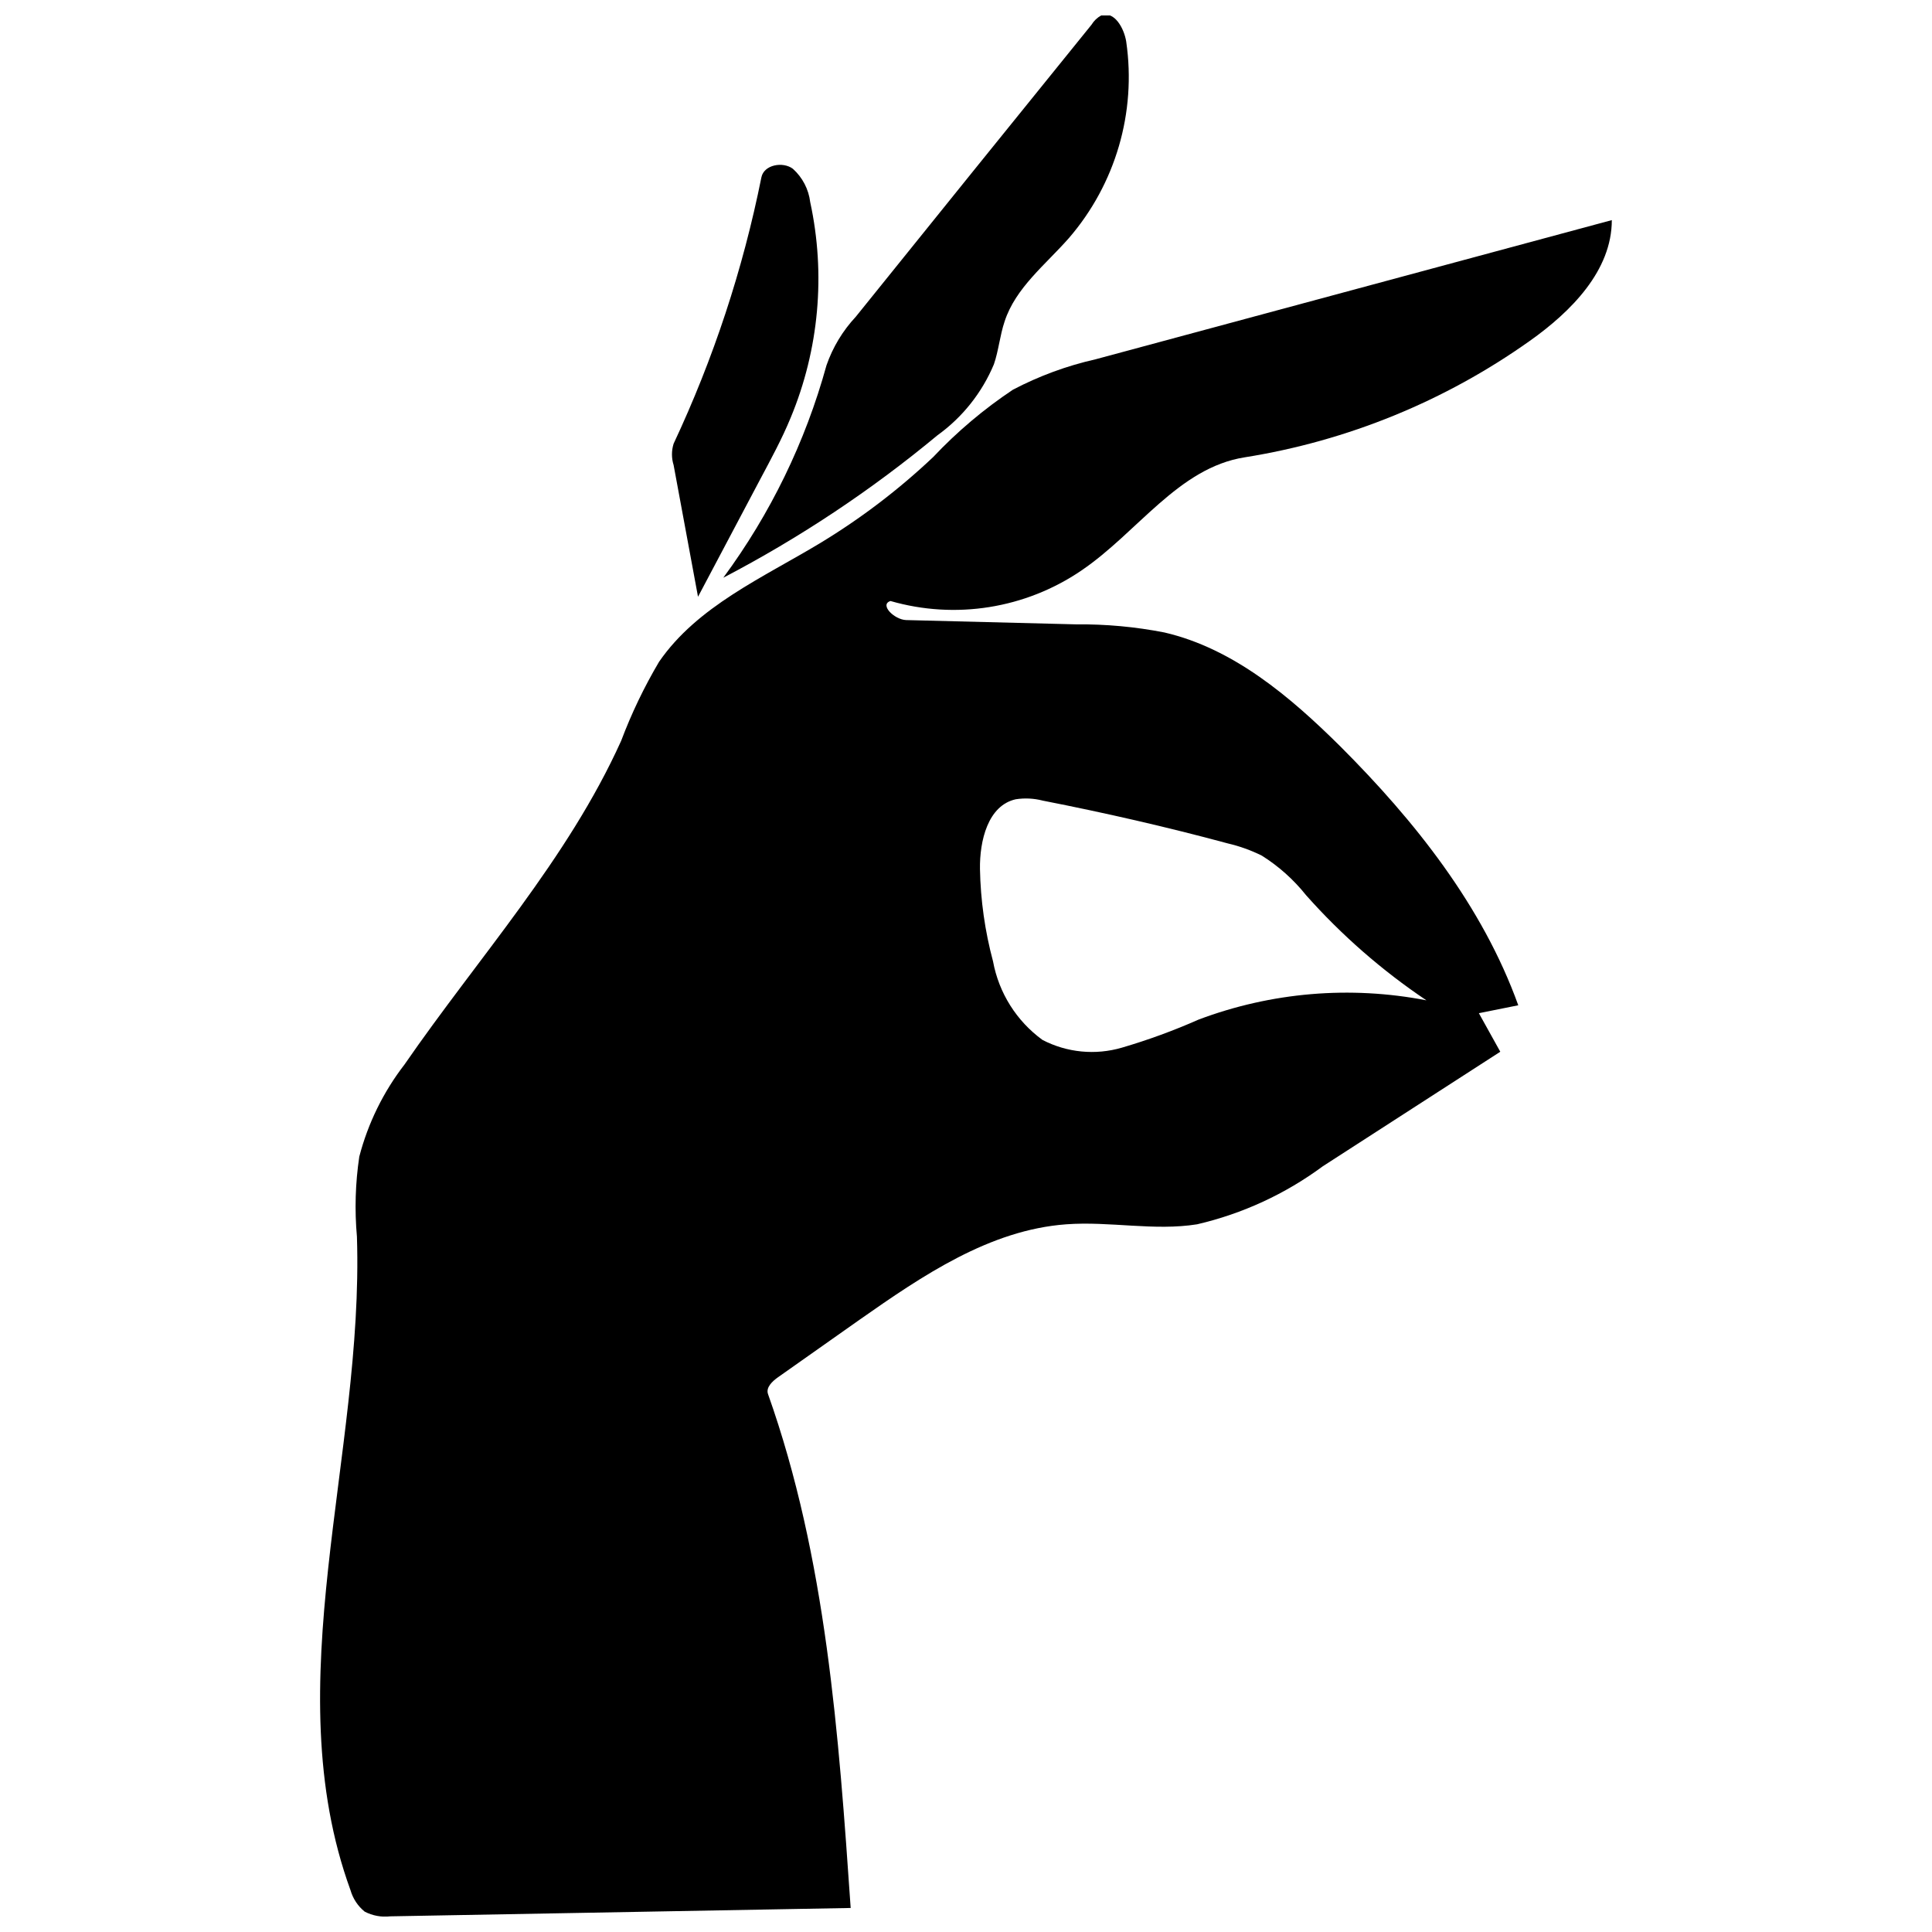 <?xml version="1.0" encoding="UTF-8"?>
<!-- Uploaded to: SVG Repo, www.svgrepo.com, Generator: SVG Repo Mixer Tools -->
<svg width="800px" height="800px" version="1.1" viewBox="144 144 512 512" xmlns="http://www.w3.org/2000/svg">
 <defs>
  <clipPath id="b">
   <path d="m228 202h344v449.9h-344z"/>
  </clipPath>
  <clipPath id="a">
   <path d="m335 148.09h109v149.91h-109z"/>
  </clipPath>
 </defs>
 <g clip-path="url(#b)">
  <path d="m452.62 311.62c18.27 4.254 33.309 17.023 46.586 30.188 19.746 19.746 37.676 42.273 47.152 68.602l-10.441 2.098 5.676 10.215-47.039 30.355c-9.934 7.344-21.27 12.578-33.309 15.375-11.348 1.816-23.152-0.852-34.668 0-20.312 1.477-38.129 13.617-54.812 25.309l-21.562 15.207c-1.531 1.078-3.293 2.723-2.668 4.484 15.434 43.465 18.727 90.164 21.902 136.18l-122 2.215 0.004-0.004c-2.344 0.281-4.719-0.156-6.809-1.25-1.801-1.465-3.106-3.445-3.746-5.672-19.918-54.699 3.574-115.02 1.703-173.18-0.633-7.074-0.422-14.199 0.625-21.223 2.309-8.855 6.379-17.152 11.973-24.398 19.574-28.371 43.238-54.359 57.422-85.793 2.734-7.258 6.094-14.266 10.043-20.938 10.156-14.754 27.52-22.301 42.84-31.547v-0.004c10.703-6.488 20.691-14.098 29.789-22.695 6.352-6.742 13.453-12.738 21.164-17.875 6.918-3.625 14.281-6.336 21.902-8.055l136.8-36.883c0 13.391-10.781 24.23-21.73 32.004v-0.004c-22.484 15.973-48.348 26.535-75.582 30.867-17.59 2.781-28.371 19.918-43.293 30.016v0.004c-14.816 10.066-33.344 13.02-50.559 8.055-3.008 0.965 1.02 4.938 4.141 5.051l44.996 1.137h0.004c7.883-0.082 15.754 0.641 23.488 2.156m69.398 97.48c-11.766-7.902-22.48-17.262-31.891-27.859-3.297-4.137-7.266-7.688-11.746-10.496-2.871-1.422-5.898-2.508-9.02-3.234-16.172-4.367-32.57-8.113-49.082-11.348v-0.004c-2.316-0.59-4.731-0.707-7.094-0.34-7.375 1.645-9.59 11.008-9.477 18.496v0.004c0.156 8.262 1.32 16.473 3.461 24.453 1.539 8.367 6.231 15.82 13.109 20.824 6.488 3.371 14.031 4.102 21.051 2.043 6.926-2.031 13.711-4.512 20.312-7.434 19.266-7.254 40.164-9.023 60.375-5.106z"/>
 </g>
 <g clip-path="url(#a)">
  <path d="m335.68 297.1c12.496-16.922 21.766-36.004 27.348-56.289 1.664-4.789 4.312-9.176 7.773-12.879 20.77-25.801 41.594-51.598 62.473-77.395 0.621-1.023 1.504-1.867 2.555-2.441 3.461-1.305 6.07 3.348 6.641 6.981h-0.004c2.711 18.727-2.84 37.707-15.207 52.031-6.184 7.035-14.129 13.164-17.023 22.074-1.25 3.688-1.59 7.719-2.836 11.348-3.156 7.543-8.34 14.062-14.98 18.836-17.523 14.551-36.543 27.199-56.738 37.734z"/>
 </g>
 <path d="m328.98 302.15-6.465-34.898c-0.582-1.844-0.582-3.824 0-5.672 10.562-22.508 18.375-46.211 23.262-70.586 0.68-3.348 5.676-4.254 8.34-2.269 2.555 2.297 4.188 5.441 4.598 8.852 4.137 19.105 2.332 39.023-5.164 57.082-2.328 5.676-5.277 11.066-8.172 16.512z"/>
</svg>